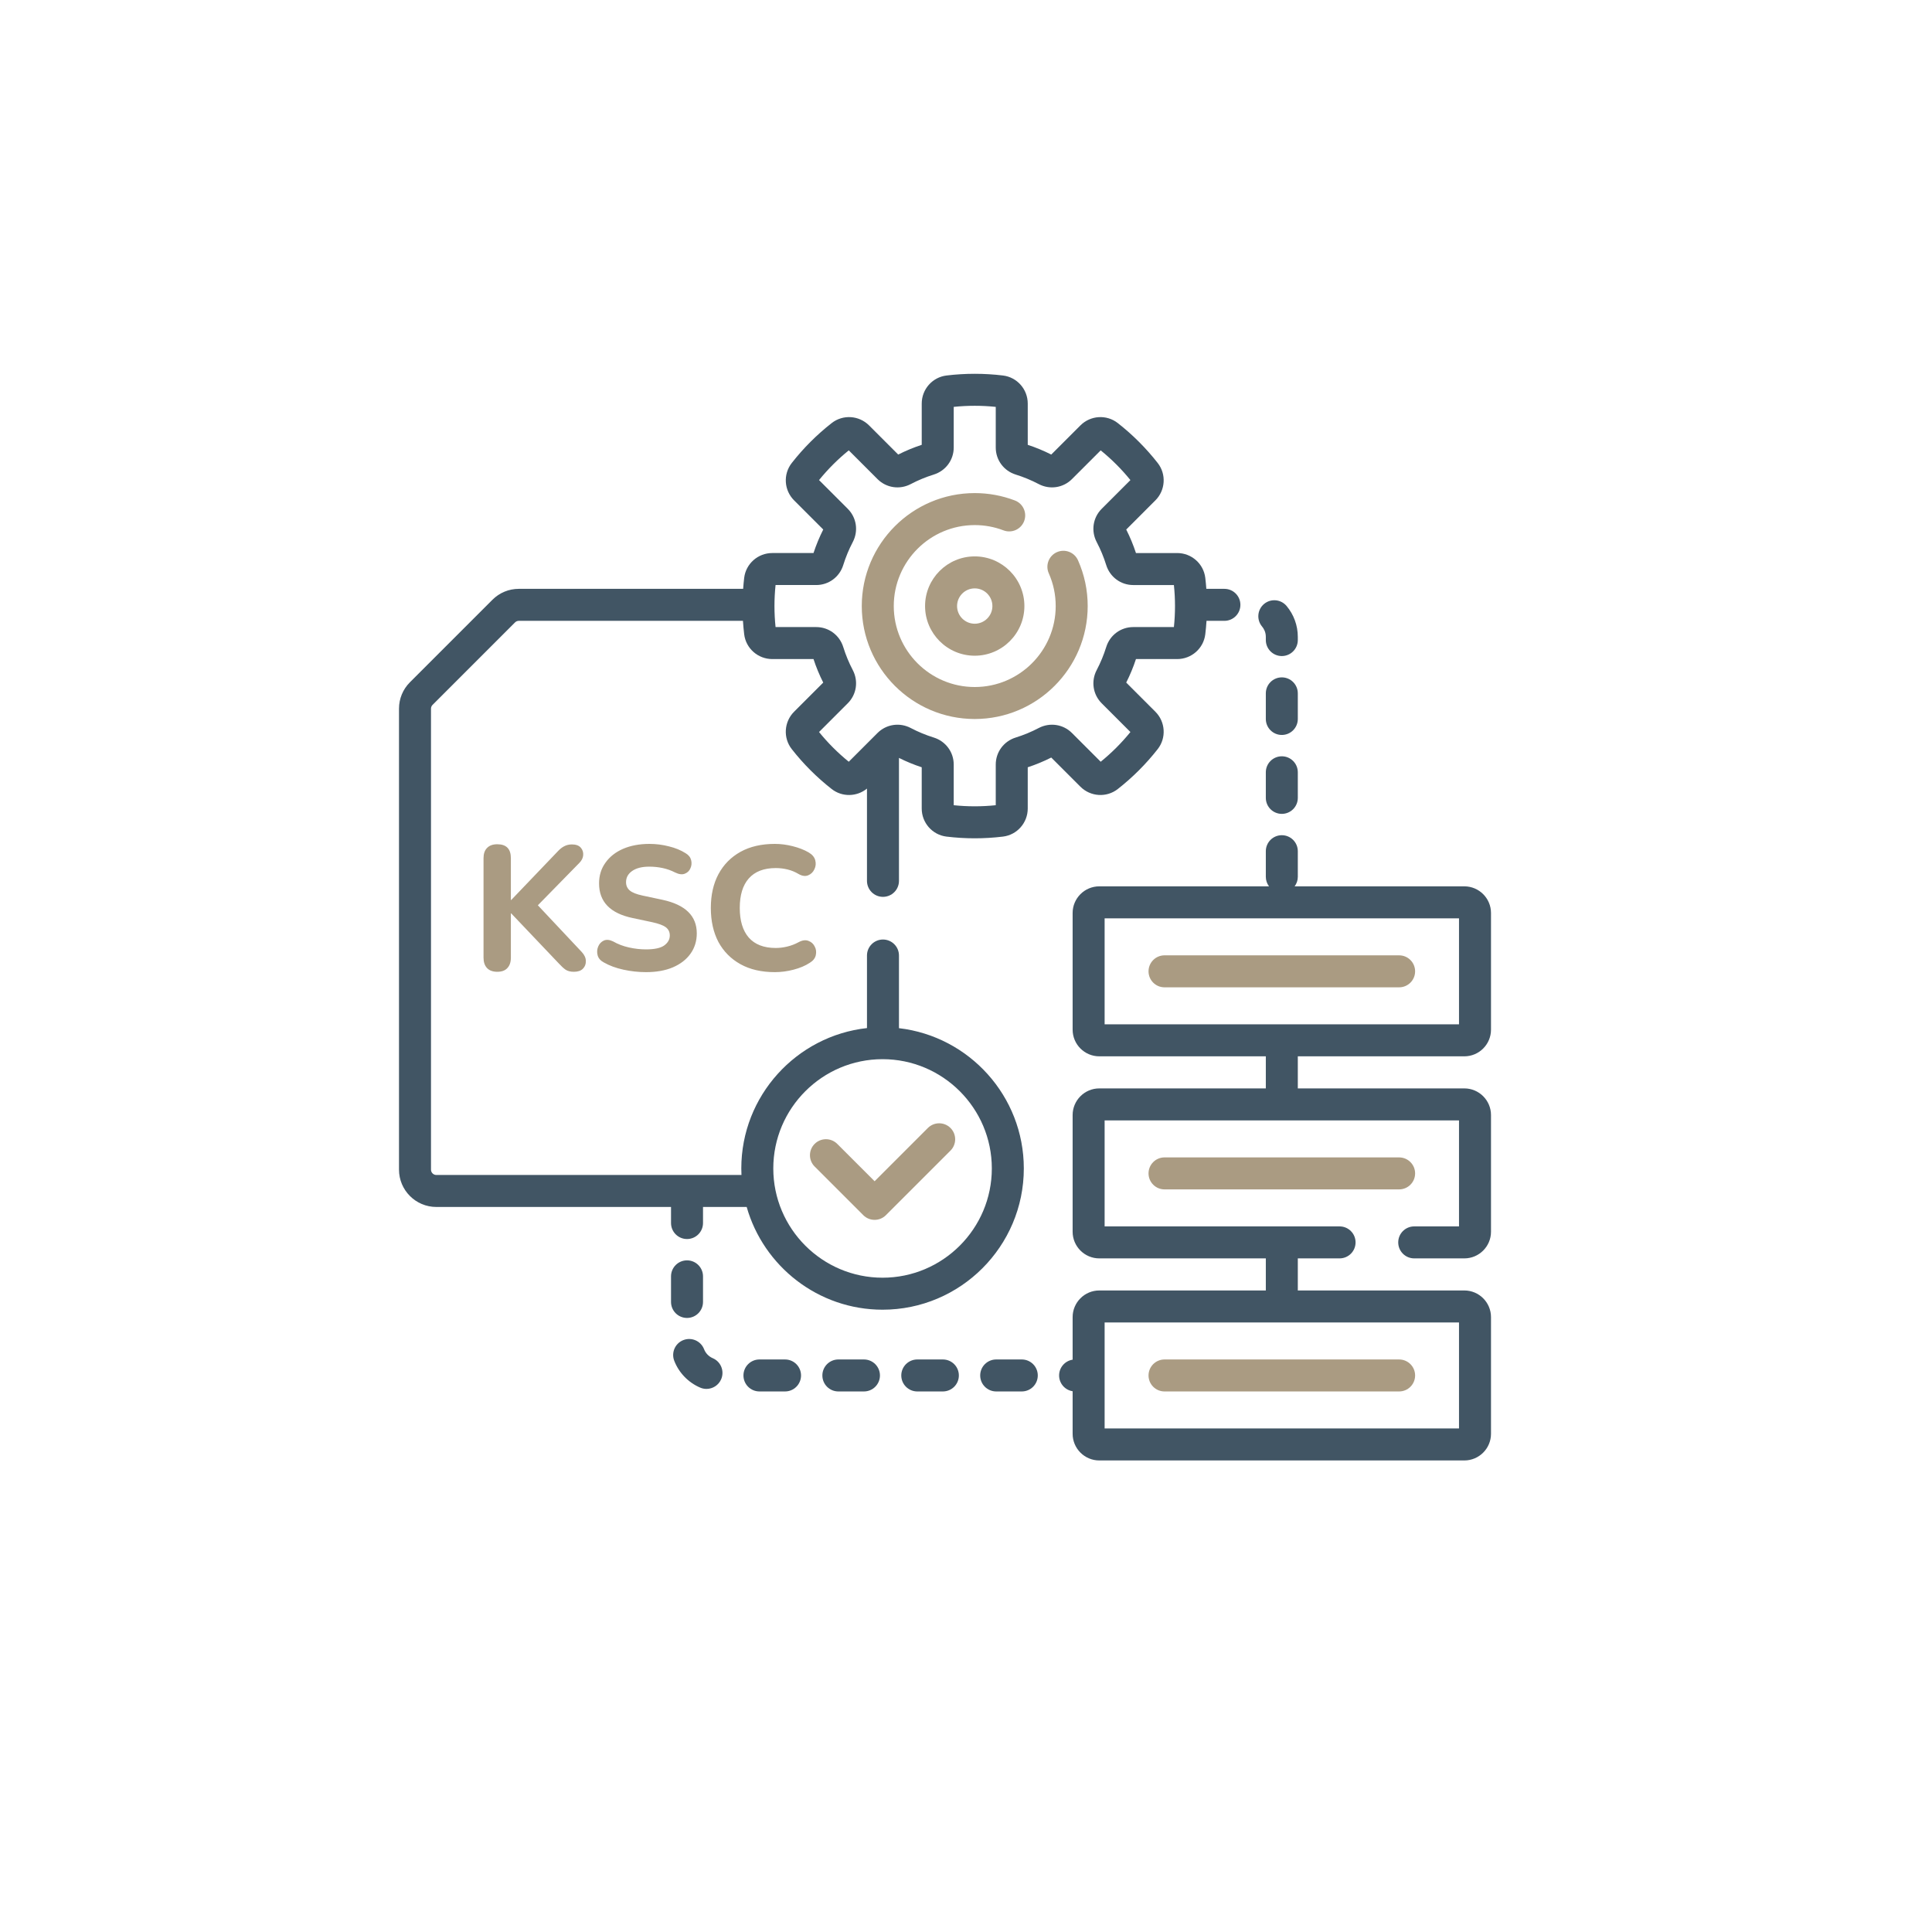 <svg width="460" height="460" viewBox="0 0 460 460" fill="none" xmlns="http://www.w3.org/2000/svg">
<g filter="url(#filter0_d_525_374)">
<circle cx="230" cy="230" r="200" fill="white"/>
<circle cx="230" cy="230" r="199" stroke="white" stroke-width="2"/>
</g>
<path fill-rule="evenodd" clip-rule="evenodd" d="M301.386 151.626V152.393C301.386 154.497 303.091 156.202 305.194 156.202C307.299 156.202 309.002 154.497 309.002 152.393V151.626C309.002 148.939 308.05 146.328 306.322 144.273C304.968 142.664 302.565 142.456 300.956 143.81C299.347 145.165 299.14 147.567 300.494 149.177C300.9 149.661 301.386 150.479 301.386 151.626Z" fill="#415564"/>
<path fill-rule="evenodd" clip-rule="evenodd" d="M305.194 180.069C303.091 180.069 301.386 181.774 301.386 183.878V189.971C301.386 192.074 303.091 193.779 305.194 193.779C307.299 193.779 309.003 192.074 309.003 189.971V183.878C309.003 181.774 307.299 180.069 305.194 180.069Z" fill="#415564"/>
<path fill-rule="evenodd" clip-rule="evenodd" d="M309.003 165.088C309.003 162.984 307.299 161.279 305.194 161.279C303.091 161.279 301.386 162.984 301.386 165.088V171.182C301.386 173.285 303.091 174.99 305.194 174.99C307.299 174.99 309.003 173.285 309.003 171.182V165.088Z" fill="#415564"/>
<path fill-rule="evenodd" clip-rule="evenodd" d="M243.282 323.682H237.188C235.085 323.682 233.38 325.387 233.38 327.49C233.38 329.593 235.085 331.298 237.188 331.298H243.282C245.386 331.298 247.091 329.593 247.091 327.49C247.091 325.387 245.386 323.682 243.282 323.682Z" fill="#415564"/>
<path fill-rule="evenodd" clip-rule="evenodd" d="M224.492 323.682H218.399C216.296 323.682 214.591 325.387 214.591 327.49C214.591 329.593 216.296 331.298 218.399 331.298H224.492C226.597 331.298 228.301 329.593 228.301 327.49C228.301 325.387 226.597 323.682 224.492 323.682Z" fill="#415564"/>
<path fill-rule="evenodd" clip-rule="evenodd" d="M205.704 323.682H199.609C197.506 323.682 195.801 325.387 195.801 327.49C195.801 329.593 197.506 331.298 199.609 331.298H205.704C207.807 331.298 209.512 329.593 209.512 327.49C209.512 325.387 207.807 323.682 205.704 323.682Z" fill="#415564"/>
<path fill-rule="evenodd" clip-rule="evenodd" d="M186.915 323.682H180.821C178.717 323.682 177.012 325.387 177.012 327.49C177.012 329.593 178.717 331.298 180.821 331.298H186.915C189.018 331.298 190.723 329.593 190.723 327.49C190.723 325.387 189.018 323.682 186.915 323.682Z" fill="#415564"/>
<path fill-rule="evenodd" clip-rule="evenodd" d="M169.702 323.379C168.759 322.978 168.006 322.2 167.637 321.244C166.878 319.282 164.674 318.308 162.712 319.066C160.75 319.824 159.775 322.03 160.533 323.992C161.639 326.852 163.892 329.183 166.715 330.386C167.201 330.595 167.708 330.693 168.207 330.693C169.686 330.693 171.095 329.824 171.712 328.376C172.536 326.441 171.637 324.204 169.702 323.379Z" fill="#415564"/>
<path fill-rule="evenodd" clip-rule="evenodd" d="M163.575 313.796C165.679 313.796 167.384 312.089 167.384 309.986V303.893C167.384 301.789 165.679 300.084 163.575 300.084C161.472 300.084 159.767 301.789 159.767 303.893V309.986C159.767 312.091 161.472 313.796 163.575 313.796Z" fill="#415564"/>
<path fill-rule="evenodd" clip-rule="evenodd" d="M205.546 289.327C206.29 290.07 207.264 290.443 208.239 290.443C209.213 290.443 210.187 290.07 210.931 289.327L226.306 273.953C227.794 272.465 227.794 270.054 226.306 268.566C224.818 267.08 222.407 267.08 220.919 268.566L208.239 281.248L199.347 272.357C197.859 270.869 195.448 270.869 193.961 272.357C192.474 273.843 192.474 276.256 193.961 277.742L205.546 289.327Z" fill="#AA9B82"/>
<path fill-rule="evenodd" clip-rule="evenodd" d="M266.137 187.866C269.676 185.095 272.875 181.896 275.648 178.355C277.734 175.689 277.495 171.865 275.09 169.46L268.148 162.519C269.058 160.717 269.835 158.84 270.467 156.92H280.288C283.689 156.92 286.562 154.386 286.971 151.025C287.1 149.963 287.196 148.892 287.264 147.819H291.524C293.628 147.819 295.333 146.113 295.333 144.009C295.333 141.906 293.628 140.201 291.524 140.201H287.222C287.156 139.321 287.077 138.443 286.972 137.572C286.562 134.211 283.69 131.677 280.289 131.677H270.467C269.838 129.759 269.06 127.88 268.15 126.078L275.091 119.135C277.495 116.732 277.735 112.908 275.648 110.242C272.877 106.701 269.677 103.502 266.137 100.731C263.471 98.643 259.647 98.881 257.243 101.287L250.3 108.229C248.499 107.318 246.621 106.541 244.701 105.911V96.088C244.701 92.688 242.167 89.815 238.808 89.406C234.365 88.865 229.796 88.865 225.354 89.406C221.993 89.815 219.459 92.687 219.459 96.088V105.911C217.539 106.541 215.661 107.318 213.86 108.229L206.918 101.286C204.513 98.881 200.689 98.642 198.023 100.73C194.483 103.501 191.284 106.7 188.513 110.24C186.425 112.907 186.664 116.731 189.069 119.135L196.01 126.077C195.101 127.878 194.322 129.757 193.692 131.676H183.871C180.471 131.676 177.598 134.21 177.188 137.571C177.082 138.442 177.003 139.32 176.938 140.201H123.528C121.155 140.201 118.923 141.125 117.244 142.804L97.603 162.445C95.925 164.124 95 166.354 95 168.729V278.486C95 283.386 98.987 287.373 103.887 287.373H159.767V291.198C159.767 293.301 161.472 295.007 163.575 295.007C165.679 295.007 167.384 293.301 167.384 291.198V287.373H177.782C181.786 301.472 194.769 311.834 210.134 311.834C228.679 311.834 243.766 296.747 243.766 278.201C243.766 260.978 230.751 246.746 214.04 244.804V227.504C214.04 225.401 212.335 223.696 210.231 223.696C208.128 223.696 206.423 225.401 206.423 227.504V244.778C189.617 246.632 176.501 260.911 176.501 278.201C176.501 278.723 176.517 279.24 176.54 279.756H103.887C103.187 279.756 102.617 279.186 102.617 278.486V168.729C102.617 168.394 102.753 168.067 102.989 167.832L122.629 148.19C122.87 147.951 123.188 147.819 123.528 147.819H176.893C176.962 148.892 177.059 149.964 177.187 151.025C177.597 154.386 180.469 156.92 183.87 156.92H193.691C194.321 158.84 195.098 160.718 196.009 162.519L189.068 169.46C186.663 171.865 186.423 175.689 188.511 178.355C191.282 181.896 194.483 185.095 198.022 187.866C200.512 189.815 204.013 189.734 206.422 187.756V209.73C206.422 211.833 208.128 213.538 210.23 213.538C212.333 213.538 214.04 211.833 214.04 209.73V180.455C215.786 181.327 217.602 182.077 219.457 182.685V192.508C219.457 195.907 221.992 198.78 225.351 199.19C227.574 199.459 229.838 199.597 232.078 199.597C234.32 199.597 236.583 199.459 238.805 199.189C242.166 198.78 244.7 195.907 244.7 192.508V182.685C246.619 182.055 248.497 181.278 250.299 180.368L257.241 187.31C259.647 189.713 263.469 189.953 266.137 187.866ZM210.134 252.185C224.479 252.185 236.149 263.856 236.149 278.2C236.149 292.545 224.478 304.215 210.134 304.215C195.789 304.215 184.118 292.545 184.118 278.2C184.118 263.856 195.789 252.185 210.134 252.185ZM247.313 173.337C245.567 174.254 243.726 175.016 241.841 175.602C238.995 176.487 237.083 179.072 237.083 182.033V191.718C233.766 192.065 230.393 192.065 227.076 191.718V182.033C227.076 179.072 225.164 176.487 222.318 175.602C220.433 175.016 218.591 174.254 216.846 173.337C214.207 171.952 211.027 172.426 208.932 174.521L202.088 181.366C199.49 179.262 197.115 176.887 195.01 174.289L201.855 167.443C203.949 165.35 204.426 162.171 203.039 159.532C202.123 157.787 201.361 155.946 200.774 154.06C199.889 151.214 197.304 149.302 194.343 149.302H184.658C184.484 147.643 184.396 145.964 184.396 144.298C184.396 142.632 184.484 140.953 184.658 139.294H194.343C197.304 139.294 199.889 137.381 200.774 134.536C201.361 132.65 202.123 130.809 203.039 129.064C204.426 126.425 203.949 123.245 201.855 121.151L195.01 114.306C197.115 111.709 199.49 109.334 202.088 107.229L208.932 114.073C211.027 116.168 214.205 116.644 216.846 115.257C218.591 114.341 220.432 113.579 222.318 112.992C225.162 112.107 227.076 109.522 227.076 106.561V96.877C230.391 96.529 233.766 96.529 237.083 96.877V106.561C237.083 109.524 238.995 112.108 241.84 112.992C243.726 113.579 245.568 114.341 247.313 115.258C249.952 116.644 253.132 116.168 255.225 114.075L262.071 107.23C264.667 109.335 267.044 111.71 269.147 114.306L262.302 121.152C260.208 123.247 259.732 126.426 261.119 129.064C262.036 130.812 262.799 132.653 263.384 134.536C264.269 137.382 266.853 139.295 269.816 139.295H279.5C279.675 140.955 279.763 142.634 279.763 144.299C279.763 145.964 279.675 147.643 279.5 149.303H269.815C266.852 149.303 264.269 151.215 263.385 154.061C262.798 155.946 262.036 157.787 261.12 159.533C259.733 162.171 260.208 165.35 262.302 167.446L269.147 174.291C267.042 176.888 264.667 179.263 262.071 181.368L255.226 174.522C253.132 172.426 249.954 171.952 247.313 173.337Z" fill="#415564"/>
<path fill-rule="evenodd" clip-rule="evenodd" d="M251.643 131.468C249.721 132.32 248.854 134.571 249.706 136.493C250.802 138.963 251.358 141.589 251.358 144.298C251.358 154.928 242.71 163.576 232.079 163.576C221.45 163.576 212.802 154.928 212.802 144.298C212.802 133.668 221.45 125.02 232.079 125.02C234.431 125.02 236.736 125.443 238.93 126.278C240.896 127.023 243.096 126.037 243.844 124.071C244.591 122.104 243.604 119.905 241.638 119.157C238.576 117.993 235.36 117.402 232.079 117.402C217.249 117.402 205.184 129.468 205.184 144.298C205.184 159.128 217.249 171.192 232.079 171.192C246.91 171.192 258.975 159.128 258.975 144.298C258.975 140.518 258.199 136.852 256.669 133.404C255.816 131.481 253.565 130.615 251.643 131.468Z" fill="#AA9B82"/>
<path fill-rule="evenodd" clip-rule="evenodd" d="M232.079 132.474C225.56 132.474 220.254 137.778 220.254 144.298C220.254 150.818 225.56 156.122 232.079 156.122C238.599 156.122 243.903 150.818 243.903 144.298C243.903 137.778 238.599 132.474 232.079 132.474ZM232.079 148.505C229.759 148.505 227.873 146.617 227.873 144.298C227.873 141.978 229.759 140.091 232.079 140.091C234.399 140.091 236.285 141.978 236.285 144.298C236.285 146.617 234.399 148.505 232.079 148.505Z" fill="#AA9B82"/>
<path fill-rule="evenodd" clip-rule="evenodd" d="M348.653 251.506C352.153 251.506 355 248.659 355 245.158V217.381C355 213.881 352.153 211.034 348.653 211.034H308.244C308.719 210.398 309.003 209.613 309.003 208.761V202.666C309.003 200.563 307.299 198.858 305.194 198.858C303.091 198.858 301.386 200.563 301.386 202.666V208.761C301.386 209.613 301.67 210.398 302.144 211.034H261.736C258.235 211.034 255.388 213.881 255.388 217.381V245.158C255.388 248.659 258.235 251.506 261.736 251.506H301.386V259.144H261.736C258.235 259.144 255.388 261.991 255.388 265.491V293.268C255.388 296.769 258.235 299.616 261.736 299.616H301.386V307.254H261.736C258.235 307.254 255.388 310.101 255.388 313.602V323.732C253.565 324.015 252.168 325.587 252.168 327.49C252.168 329.392 253.565 330.965 255.388 331.248V341.378C255.388 344.879 258.235 347.726 261.736 347.726H348.653C352.153 347.726 355 344.879 355 341.378V313.602C355 310.101 352.153 307.254 348.653 307.254H309.003V299.616H318.945C321.05 299.616 322.755 297.911 322.755 295.808C322.755 293.704 321.05 291.999 318.945 291.999H263.005V266.761H347.383V291.999H336.72C334.615 291.999 332.91 293.704 332.91 295.808C332.91 297.911 334.615 299.616 336.72 299.616H348.653C352.153 299.616 355 296.769 355 293.268V265.491C355 261.991 352.153 259.144 348.653 259.144H309.003V251.506H348.653ZM347.383 314.871V340.109H263.005V314.871H347.383ZM263.005 243.889V218.65H347.383V243.889H263.005Z" fill="#415564"/>
<path fill-rule="evenodd" clip-rule="evenodd" d="M333.122 227.461H277.267C275.164 227.461 273.459 229.166 273.459 231.27C273.459 233.373 275.164 235.078 277.267 235.078H333.122C335.226 235.078 336.931 233.373 336.931 231.27C336.931 229.166 335.226 227.461 333.122 227.461Z" fill="#AA9B82"/>
<path fill-rule="evenodd" clip-rule="evenodd" d="M336.931 279.38C336.931 277.277 335.226 275.572 333.121 275.572H277.267C275.164 275.572 273.459 277.277 273.459 279.38C273.459 281.483 275.164 283.188 277.267 283.188H333.122C335.226 283.188 336.931 281.483 336.931 279.38Z" fill="#AA9B82"/>
<path fill-rule="evenodd" clip-rule="evenodd" d="M277.267 331.298H333.122C335.226 331.298 336.931 329.593 336.931 327.49C336.931 325.387 335.226 323.682 333.122 323.682H277.267C275.164 323.682 273.459 325.387 273.459 327.49C273.459 329.593 275.164 331.298 277.267 331.298Z" fill="#AA9B82"/>
<path d="M118.402 231.378C117.338 231.378 116.526 231.084 115.966 230.496C115.406 229.908 115.126 229.082 115.126 228.018V204.33C115.126 203.266 115.406 202.454 115.966 201.894C116.526 201.306 117.338 201.012 118.402 201.012C120.558 201.012 121.636 202.118 121.636 204.33V214.284H121.72L132.892 202.608C133.368 202.104 133.858 201.726 134.362 201.474C134.894 201.194 135.496 201.054 136.168 201.054C137.12 201.054 137.82 201.306 138.268 201.81C138.716 202.314 138.912 202.916 138.856 203.616C138.8 204.288 138.492 204.904 137.932 205.464L128.062 215.544L138.52 226.674C139.164 227.374 139.486 228.088 139.486 228.816C139.514 229.544 139.276 230.16 138.772 230.664C138.296 231.14 137.582 231.378 136.63 231.378C135.818 231.378 135.16 231.21 134.656 230.874C134.18 230.538 133.648 230.048 133.06 229.404L121.72 217.476H121.636V228.018C121.636 229.082 121.356 229.908 120.796 230.496C120.264 231.084 119.466 231.378 118.402 231.378ZM153.805 231.462C152.013 231.462 150.221 231.266 148.429 230.874C146.637 230.482 145.083 229.908 143.767 229.152C142.983 228.732 142.493 228.172 142.297 227.472C142.101 226.744 142.143 226.044 142.423 225.372C142.703 224.7 143.151 224.224 143.767 223.944C144.383 223.664 145.125 223.734 145.993 224.154C147.113 224.798 148.359 225.274 149.731 225.582C151.103 225.89 152.461 226.044 153.805 226.044C155.821 226.044 157.263 225.736 158.131 225.12C159.027 224.476 159.475 223.678 159.475 222.726C159.475 221.914 159.167 221.27 158.551 220.794C157.935 220.318 156.857 219.912 155.317 219.576L150.571 218.568C145.279 217.448 142.633 214.704 142.633 210.336C142.633 208.46 143.137 206.822 144.145 205.422C145.153 203.994 146.553 202.888 148.345 202.104C150.165 201.32 152.265 200.928 154.645 200.928C156.213 200.928 157.753 201.124 159.265 201.516C160.777 201.88 162.107 202.426 163.255 203.154C163.955 203.574 164.389 204.12 164.557 204.792C164.725 205.464 164.669 206.108 164.389 206.724C164.137 207.34 163.689 207.774 163.045 208.026C162.429 208.278 161.659 208.18 160.735 207.732C159.811 207.256 158.831 206.906 157.795 206.682C156.759 206.458 155.695 206.346 154.603 206.346C152.839 206.346 151.467 206.696 150.487 207.396C149.535 208.068 149.059 208.95 149.059 210.042C149.059 210.854 149.353 211.512 149.941 212.016C150.529 212.52 151.551 212.926 153.007 213.234L157.753 214.242C163.185 215.418 165.901 218.078 165.901 222.222C165.901 224.07 165.397 225.694 164.389 227.094C163.409 228.466 162.009 229.544 160.189 230.328C158.397 231.084 156.269 231.462 153.805 231.462ZM184.492 231.462C181.3 231.462 178.57 230.832 176.302 229.572C174.034 228.312 172.284 226.548 171.052 224.28C169.848 221.984 169.246 219.282 169.246 216.174C169.246 213.094 169.848 210.42 171.052 208.152C172.284 205.856 174.034 204.078 176.302 202.818C178.57 201.558 181.3 200.928 184.492 200.928C185.892 200.928 187.306 201.11 188.734 201.474C190.19 201.838 191.45 202.328 192.514 202.944C193.382 203.448 193.914 204.078 194.11 204.834C194.306 205.59 194.236 206.304 193.9 206.976C193.592 207.648 193.102 208.124 192.43 208.404C191.758 208.684 191.002 208.586 190.162 208.11C189.322 207.606 188.44 207.242 187.516 207.018C186.592 206.794 185.654 206.682 184.702 206.682C181.874 206.682 179.732 207.508 178.276 209.16C176.848 210.784 176.134 213.122 176.134 216.174C176.134 219.226 176.848 221.578 178.276 223.23C179.732 224.882 181.874 225.708 184.702 225.708C185.598 225.708 186.508 225.596 187.432 225.372C188.384 225.148 189.294 224.798 190.162 224.322C191.058 223.846 191.842 223.748 192.514 224.028C193.186 224.28 193.676 224.728 193.984 225.372C194.32 225.988 194.404 226.674 194.236 227.43C194.068 228.158 193.592 228.76 192.808 229.236C191.744 229.936 190.456 230.482 188.944 230.874C187.46 231.266 185.976 231.462 184.492 231.462Z" fill="#AA9B82"/>
<defs>
<filter id="filter0_d_525_374" x="0" y="0" width="460" height="460" filterUnits="userSpaceOnUse" color-interpolation-filters="sRGB">
<feFlood flood-opacity="0" result="BackgroundImageFix"/>
<feColorMatrix in="SourceAlpha" type="matrix" values="0 0 0 0 0 0 0 0 0 0 0 0 0 0 0 0 0 0 127 0" result="hardAlpha"/>
<feOffset/>
<feGaussianBlur stdDeviation="15"/>
<feColorMatrix type="matrix" values="0 0 0 0 0.667 0 0 0 0 0.608 0 0 0 0 0.51 0 0 0 0.6 0"/>
<feBlend mode="normal" in2="BackgroundImageFix" result="effect1_dropShadow_525_374"/>
<feBlend mode="normal" in="SourceGraphic" in2="effect1_dropShadow_525_374" result="shape"/>
</filter>
</defs>
</svg>
